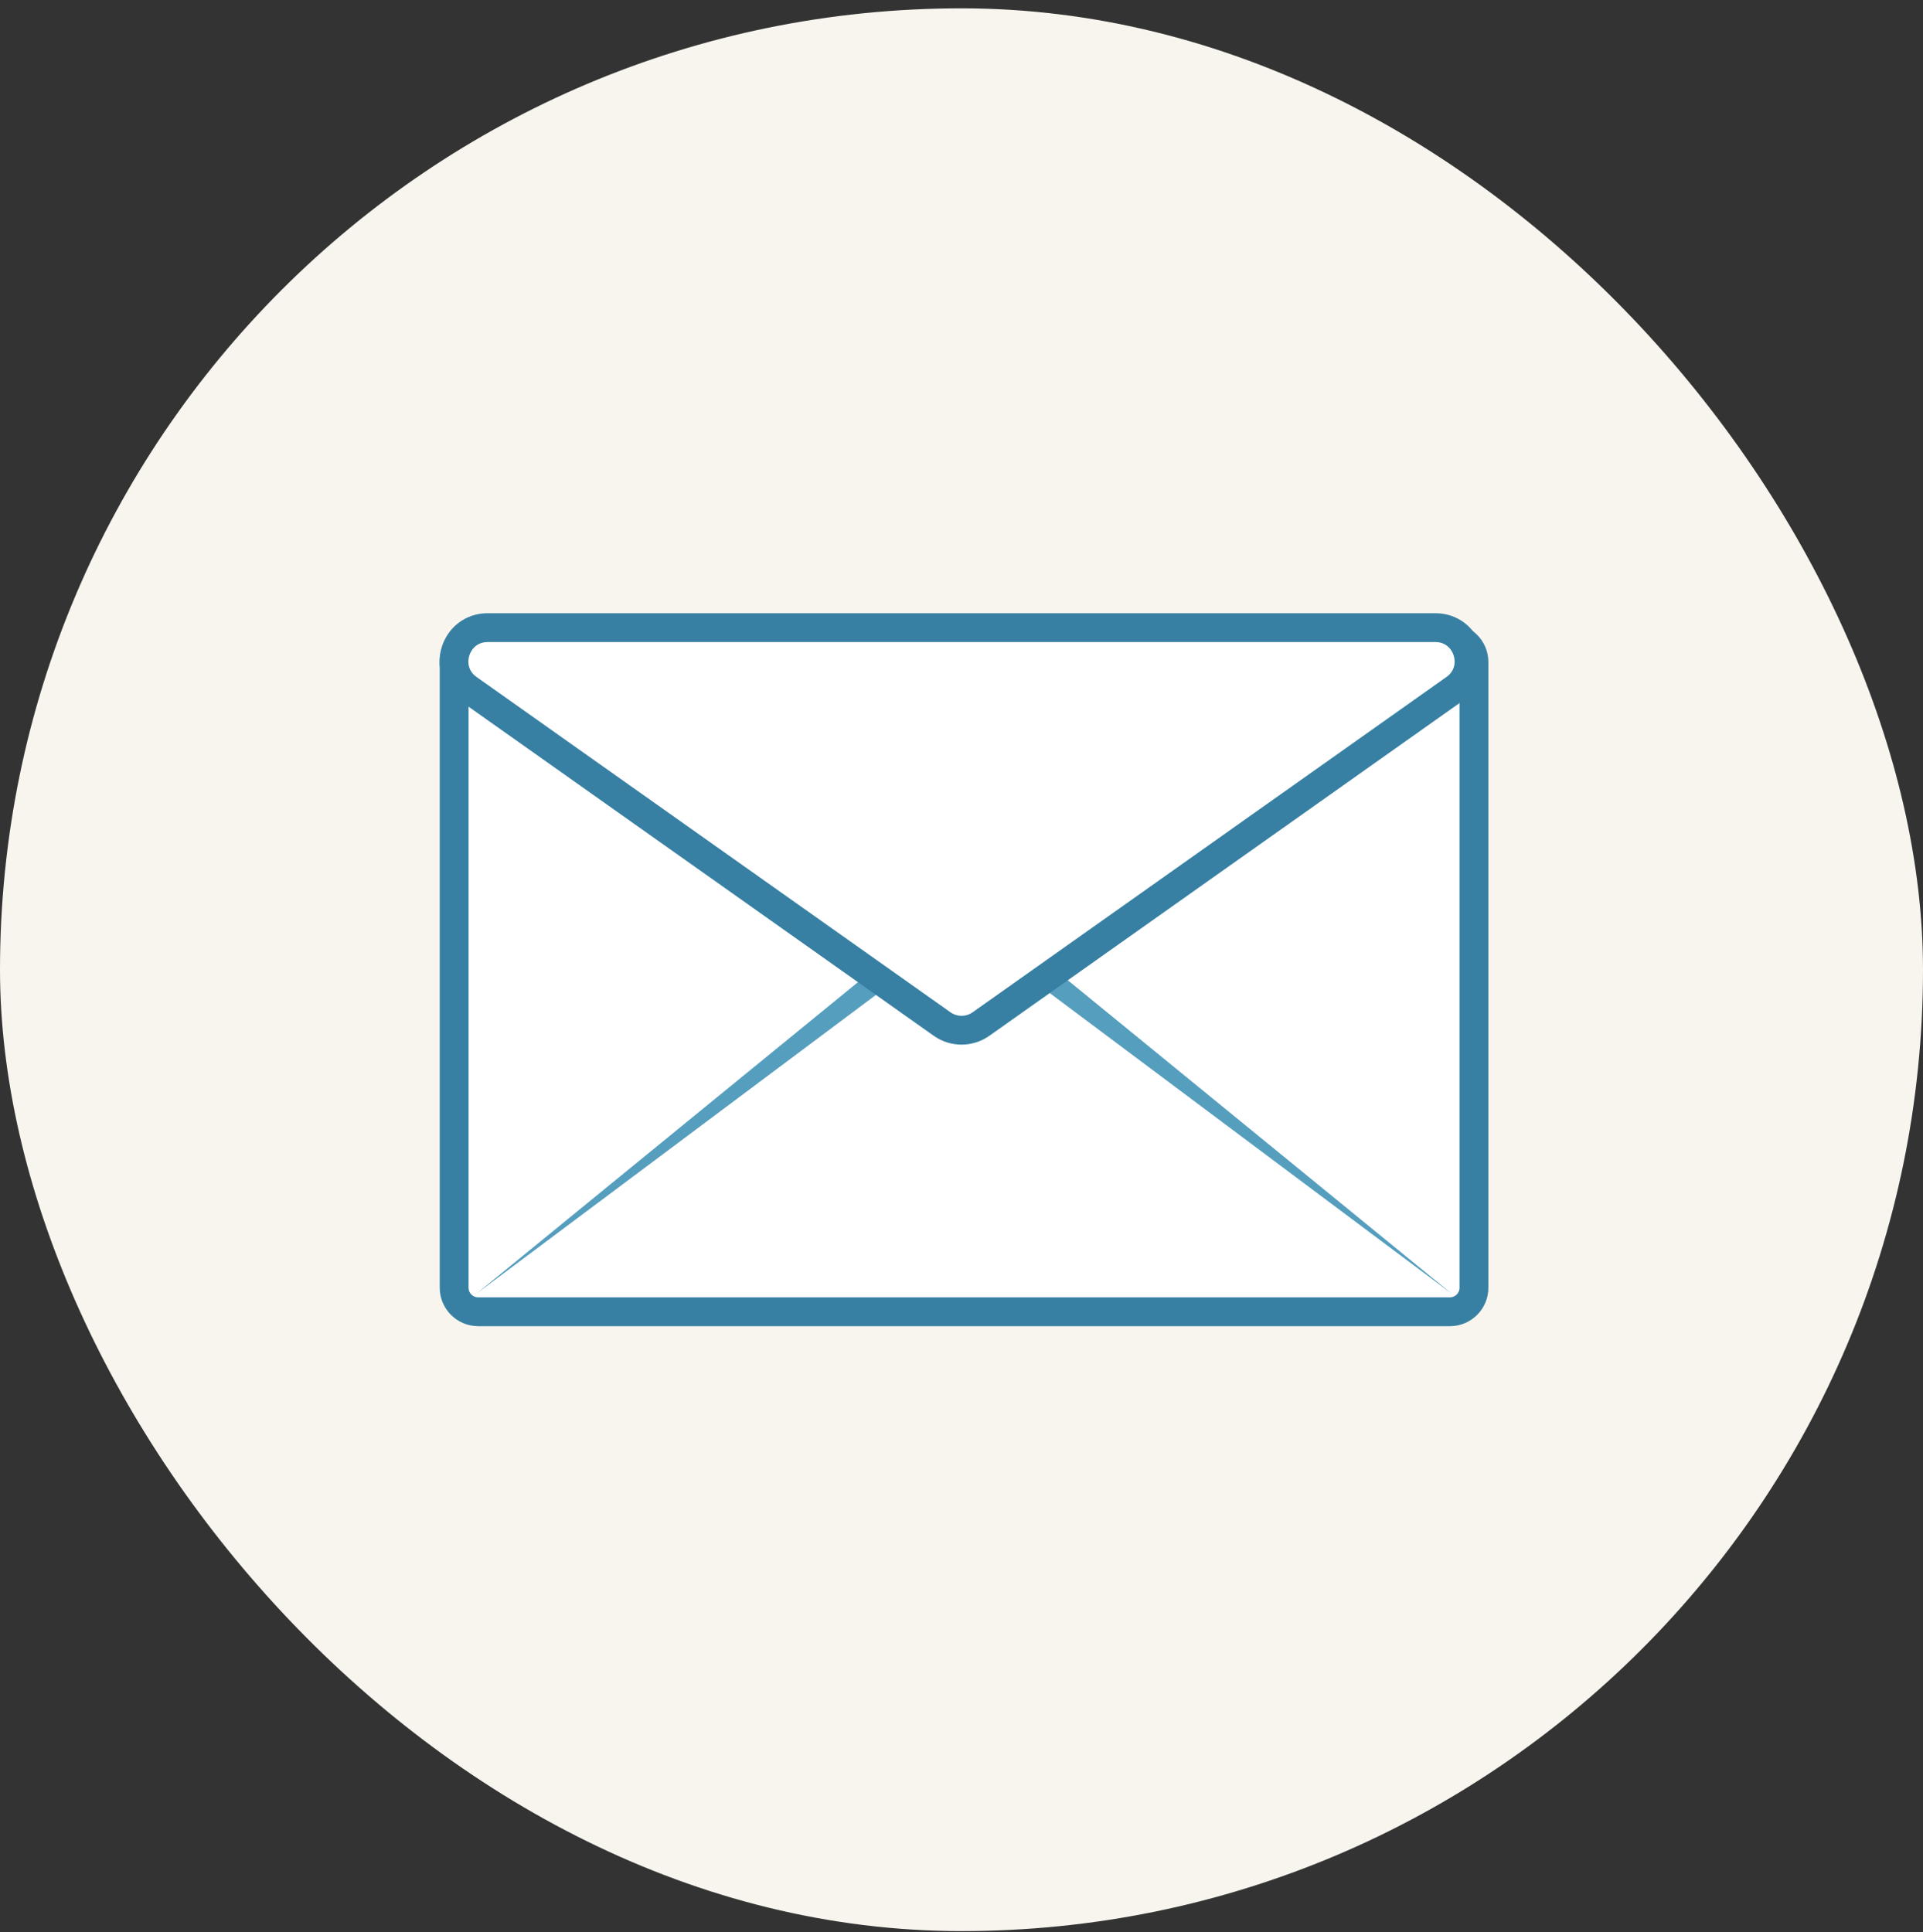 <svg width="200" height="201" viewBox="0 0 200 201" fill="none" xmlns="http://www.w3.org/2000/svg">
<rect x="0" y="0" width="200" height="201" fill="#333333" stroke="none"/>
<rect y="0.867" width="200" height="200" rx="100" fill="#F8F5EE"/>
<path d="M49.734 66.359H150.797C152.178 66.359 153.297 67.479 153.297 68.859V133.944C153.297 135.325 152.178 136.444 150.797 136.444H49.734C48.354 136.444 47.234 135.325 47.234 133.944V68.859C47.234 67.479 48.354 66.359 49.734 66.359Z" fill="white" stroke="#3780A3" stroke-width="3"/>
<path d="M49.57 134.55L94.351 97.981L95.079 100.51L49.57 134.55Z" fill="#559EBE"/>
<path d="M150.962 134.55L106.181 97.981L105.453 100.51L150.962 134.55Z" fill="#559EBE"/>
<path d="M50.722 65.285H149.28C152.693 65.285 154.088 69.67 151.303 71.642L102.027 106.517C100.816 107.374 99.195 107.374 97.983 106.517L48.7 71.643C45.914 69.671 47.309 65.285 50.722 65.285Z" fill="white" stroke="#3780A3" stroke-width="3"/>
</svg>
